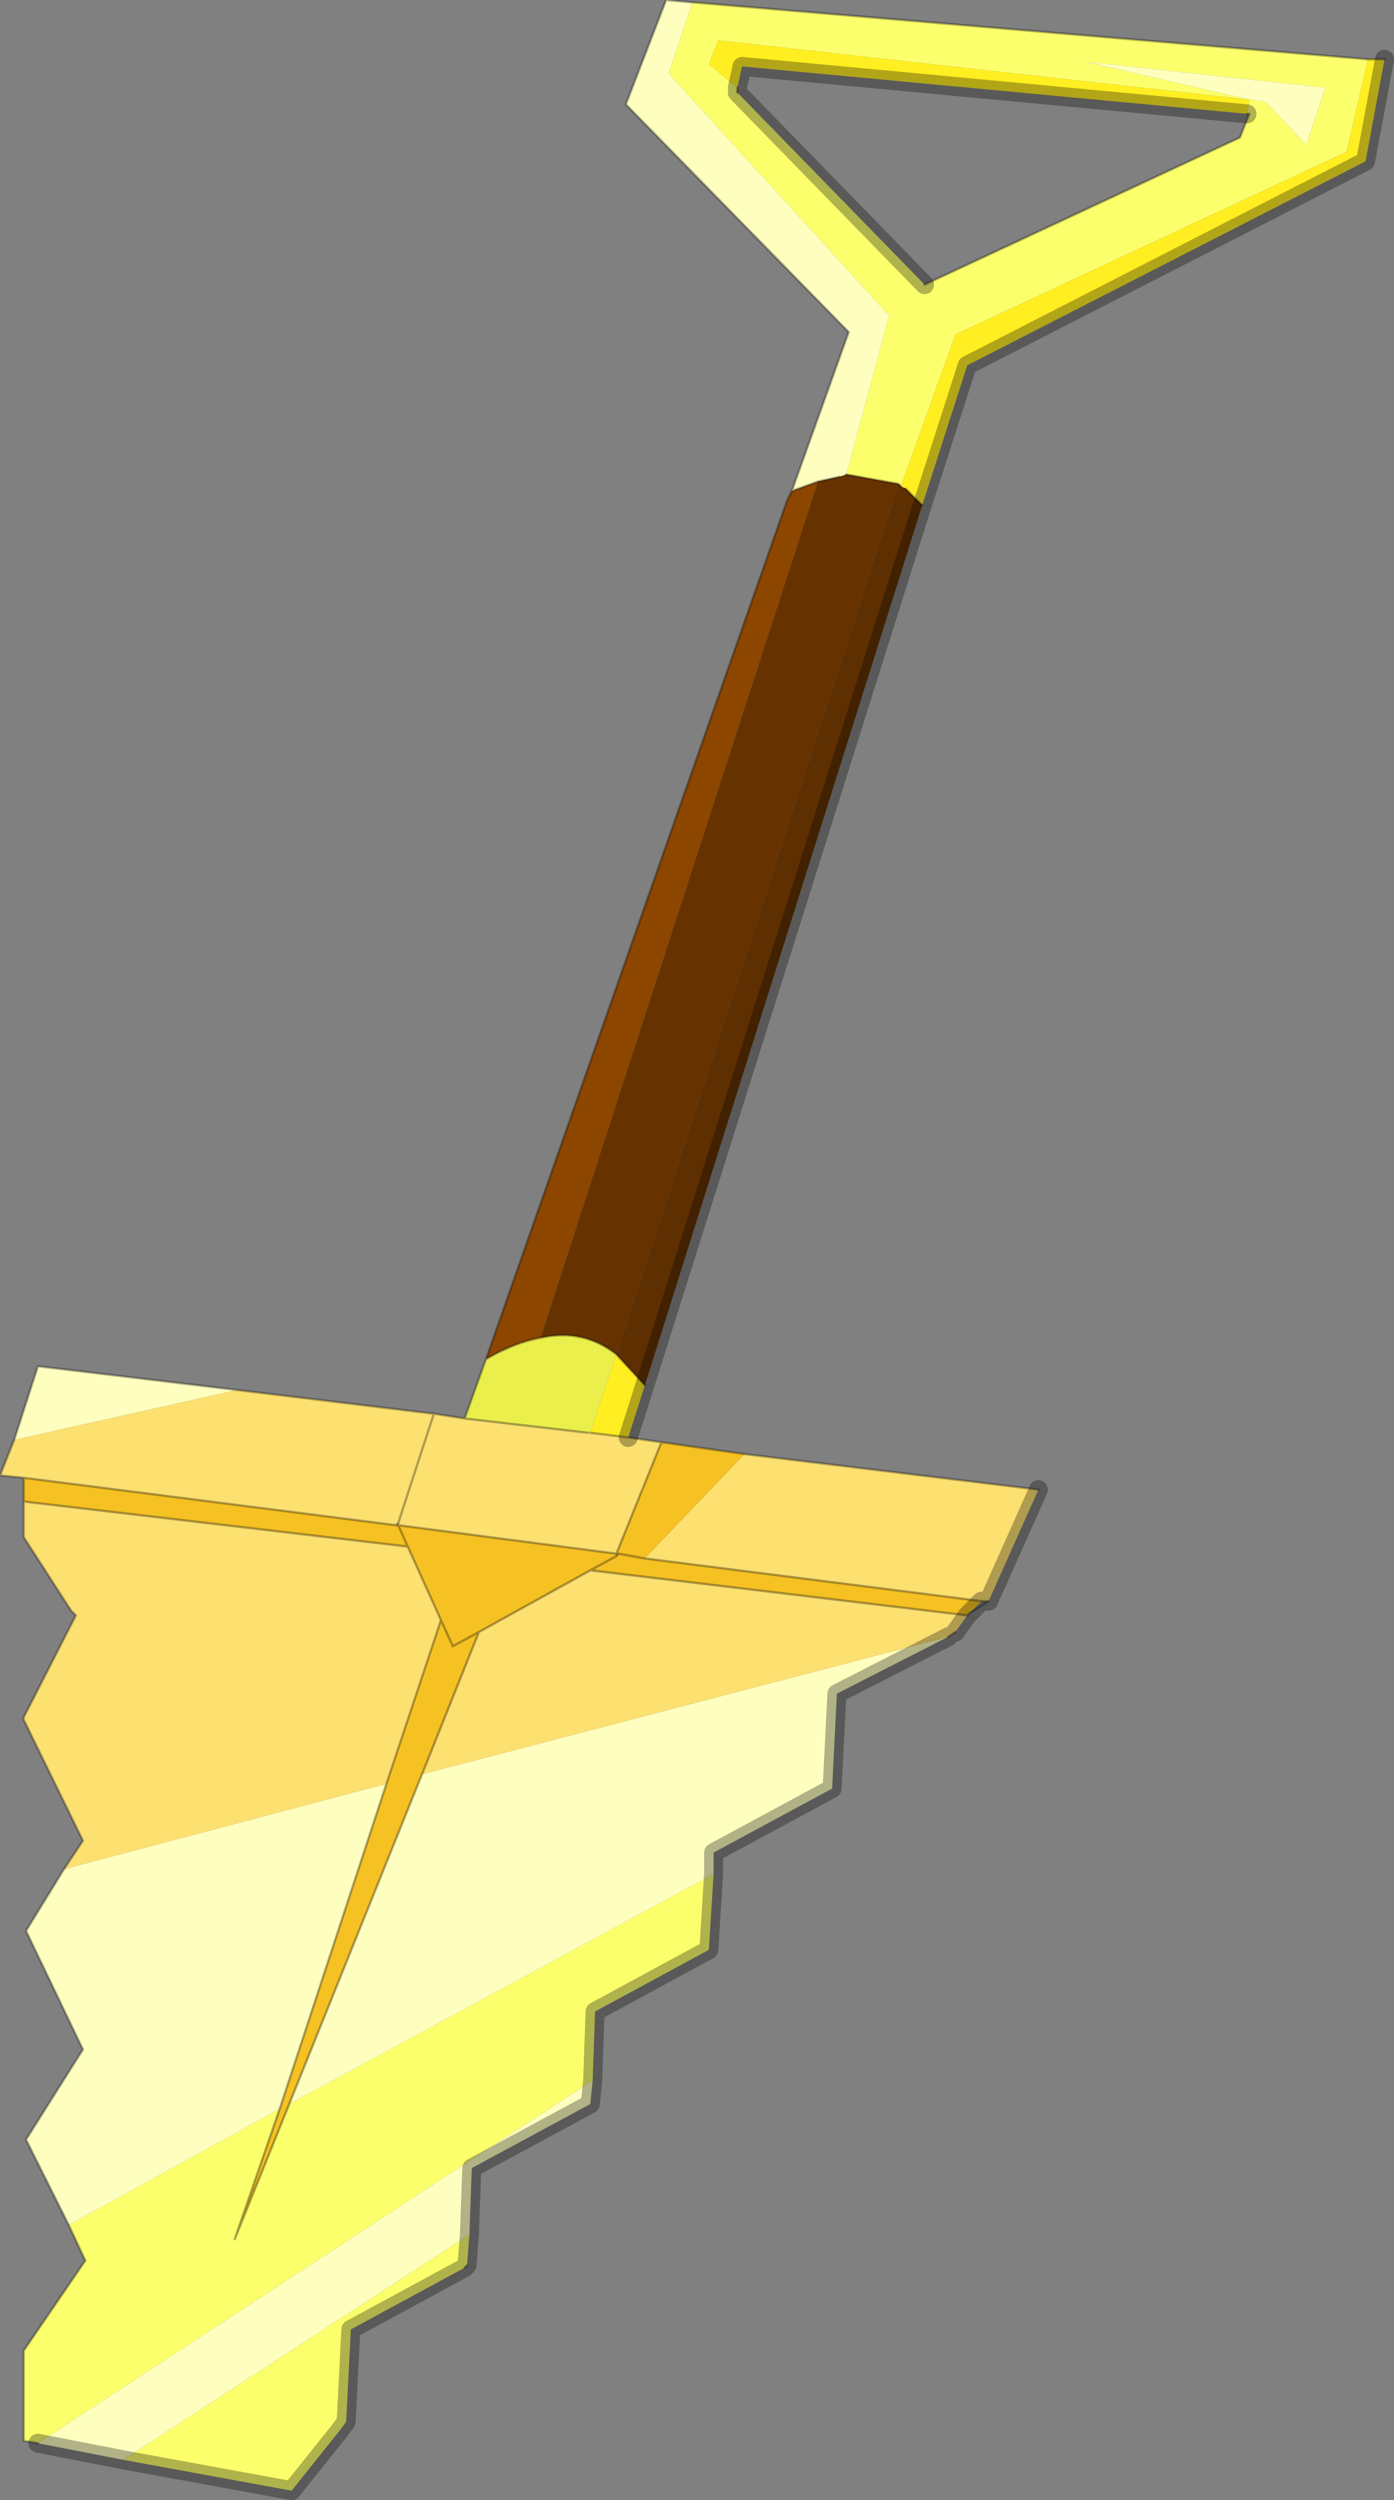 <?xml version="1.0"?>
<svg xmlns="http://www.w3.org/2000/svg" xmlns:xlink="http://www.w3.org/1999/xlink" width="29.4px" height="52.7px"><rect width="100%" height="100%" fill="#808080" stroke="none"/><g transform="matrix(1, 0, 0, 1, -257.2, -153)"><use xlink:href="#object-0" width="29.4" height="52.7" transform="matrix(1, 0, 0, 1, 257.2, 153)"/></g><defs><g transform="matrix(1, 0, 0, 1, -257.2, -153)" id="object-0"><path fill-rule="evenodd" fill="#fcff6c" stroke="none" d="M276.7 159L283.35 155.9L283.55 155.4L283.5 155.4L283.55 155.1L272.35 153.85L272.15 154.35L272.75 154.85L272.75 154.95L276.7 159M283.55 155.1L283.6 155.1L283.9 155.15L284.75 156.05L285.15 154.85L280.1 154.3L283.55 155.1M275.05 163L275.95 159.65L271.3 154.55L271.8 153.05L286.05 154.25L285.6 156.2L277.35 160.05L276.2 163.25L276.15 163.2L275.05 163M258.65 199.9L263.1 197.45L262.15 200.2L263.3 197.35L272.25 192.5L272.15 194.1L269.75 195.4L269.7 196.85L258 204.5L257.7 204.45L257.7 202.55L259 200.65L258.65 199.9M267.1 200.1L267.05 200.75L267 200.8L264.6 202.1L264.5 204.05L264.35 204.25L263.35 205.5L259.8 204.85L267.1 200.1"/><path fill-rule="evenodd" fill="#ffee22" stroke="none" d="M283.5 155.4L272.85 154.4L272.75 154.85L272.15 154.35L272.35 153.85L283.55 155.1L283.5 155.4M276.2 163.25L277.35 160.05L285.6 156.2L286.05 154.25L286.4 154.25L286 156.4L277.6 160.7L276.65 163.65L276.3 163.3L276.2 163.25M270.45 183.3L269.65 183.2L270.2 181.55L270.8 182.2L270.45 183.3"/><path fill-rule="evenodd" fill="#feffbf" stroke="none" d="M283.55 155.1L280.1 154.3L285.15 154.85L284.75 156.05L283.9 155.15L283.6 155.1L283.55 155.1M271.8 153.05L271.3 154.55L275.95 159.65L275.05 163L274.9 163.05L274.45 163.15L273.9 163.35L275.1 160L270.4 155.2L271.25 153L271.8 153.05M262.2 182.3L257.5 183.35L258 181.8L262.2 182.3M258.55 192.4L265.35 190.6L263.1 197.45L258.65 199.9L257.75 198.1L258.95 196.2L257.75 193.7L258.55 192.4M277.2 187.5L274.85 188.7L274.75 190.7L272.25 192.05L272.25 192.5L263.3 197.35L266.1 190.4L277.2 187.5M269.7 196.85L269.65 197.35L267.15 198.7L267.1 200.1L259.8 204.85L258 204.5L269.7 196.85"/><path fill-rule="evenodd" fill="#8c4600" stroke="none" d="M273.9 163.35L274.45 163.15L268.6 181.2Q268.05 181.3 267.45 181.65L273.8 163.55L273.9 163.35"/><path fill-rule="evenodd" fill="#663300" stroke="none" d="M274.45 163.15L274.9 163.05L275.05 163L276.15 163.2L270.2 181.55Q269.5 181 268.6 181.2L274.45 163.15"/><path fill-rule="evenodd" fill="#5e2f00" stroke="none" d="M276.15 163.2L276.2 163.25L276.3 163.3L276.65 163.65L270.8 182.2L270.2 181.55L276.15 163.2"/><path fill-rule="evenodd" fill="#fce070" stroke="none" d="M257.5 183.35L262.2 182.3L266.35 182.8L265.6 185.1L265.55 185.15L257.7 184.15L257.2 184.1L257.5 183.35M265.6 185.1L266.35 182.8L267 182.9L269.6 183.2L269.65 183.2L270.45 183.3L271.15 183.4L270.2 185.75L265.6 185.15L265.6 185.1M257.7 184.65L265.8 185.6L266.5 187.15L265.35 190.6L258.55 192.4L258.95 191.8L257.7 189.25L257.7 189.2L258.8 187.05L258.7 186.95L257.7 185.4L257.7 184.65M272.9 183.65L279.1 184.4L278.05 186.75L277.9 186.75L270.8 185.85L272.9 183.65M277.6 187.05L277.35 187.4L277.2 187.5L266.1 190.4L267.3 187.4L269.65 186.1L277.6 187.05"/><path fill-rule="evenodd" fill="#f5c123" stroke="none" d="M257.7 184.15L265.55 185.15L265.6 185.15L265.8 185.6L257.7 184.65L257.7 184.15M265.8 185.6L265.6 185.15L270.2 185.75L271.15 183.4L272.9 183.65L270.8 185.85L270.25 185.75L270.8 185.85L277.9 186.75L277.65 187L277.6 187.05L269.65 186.1L270.2 185.8L270.2 185.75L270.25 185.75L270.2 185.8L269.65 186.1L267.3 187.4L266.1 190.4L263.3 197.35L262.15 200.2L263.1 197.45L265.35 190.6L266.5 187.15L265.8 185.6M266.5 187.15L266.75 187.7L267.3 187.4L266.75 187.7L266.5 187.15"/><path fill-rule="evenodd" fill="#ebef4b" stroke="none" d="M267 182.9L267.45 181.65Q268.05 181.3 268.6 181.2Q269.5 181 270.2 181.55L269.65 183.2L269.6 183.2L267 182.9"/><path fill="none" stroke="#000000" stroke-opacity="0.302" stroke-width="0.05" stroke-linecap="round" stroke-linejoin="round" d="M276.7 159L283.35 155.9L283.55 155.4L283.5 155.4M272.75 154.85L272.75 154.95M271.8 153.05L271.25 153L270.4 155.2L275.1 160L273.9 163.35L274.45 163.15L274.9 163.05M275.05 163L276.15 163.2L276.2 163.25M286.05 154.25L271.8 153.05M276.3 163.3L276.65 163.65M286.4 154.25L286.05 154.25M273.8 163.55L273.9 163.35M262.2 182.3L258 181.8L257.5 183.35L257.2 184.1L257.7 184.15L265.55 185.15L265.6 185.1L266.35 182.8L262.2 182.3M257.7 184.15L257.7 184.65L265.8 185.6L265.6 185.15L265.55 185.15M257.7 184.65L257.7 185.4L258.7 186.95L258.8 187.05L257.7 189.2L257.7 189.25L258.95 191.8L258.55 192.4L257.75 193.7L258.95 196.2L257.75 198.1L258.65 199.9L259 200.65L257.7 202.55L257.7 204.45L258 204.5M265.35 190.6L266.5 187.15L265.8 185.6M263.1 197.45L265.35 190.6M267 182.9L267.45 181.65L273.8 163.55M265.6 185.1L265.6 185.15L270.2 185.75L271.15 183.4L270.45 183.3L269.65 183.2M269.6 183.2L267 182.9L266.35 182.8M270.2 181.55L270.8 182.2M268.6 181.2Q269.5 181 270.2 181.55M271.15 183.4L272.9 183.65L279.1 184.4M278.05 186.75L277.65 187L277.6 187.05L269.65 186.1L270.2 185.8L270.25 185.75L270.8 185.85L277.9 186.75L278.05 186.75M277.35 187.4L277.2 187.5M267.05 200.75L267 200.8M267.45 181.65Q268.05 181.3 268.6 181.2M270.2 185.75L270.25 185.75M266.1 190.4L267.3 187.4L266.75 187.7L266.5 187.15M263.3 197.35L266.1 190.4M267.3 187.4L269.65 186.1M263.1 197.45L262.15 200.2L263.3 197.35"/><path fill="none" stroke="#000000" stroke-opacity="0.302" stroke-width="0.4" stroke-linecap="round" stroke-linejoin="round" d="M283.5 155.4L272.85 154.4L272.75 154.85M272.75 154.95L276.7 159M276.65 163.65L277.6 160.7L286 156.4L286.4 154.25M270.8 182.2L276.65 163.65M279.1 184.4L278.05 186.75M277.6 187.05L277.35 187.4M277.2 187.5L274.85 188.7L274.75 190.7L272.25 192.05L272.25 192.5L272.15 194.1L269.75 195.4L269.7 196.85L269.65 197.35L267.15 198.7L267.1 200.1L267.05 200.75M267 200.8L264.6 202.1L264.5 204.05L264.35 204.25L263.35 205.5L259.8 204.85L258 204.5M270.45 183.3L270.8 182.2M277.9 186.75L277.65 187"/></g></defs></svg>
